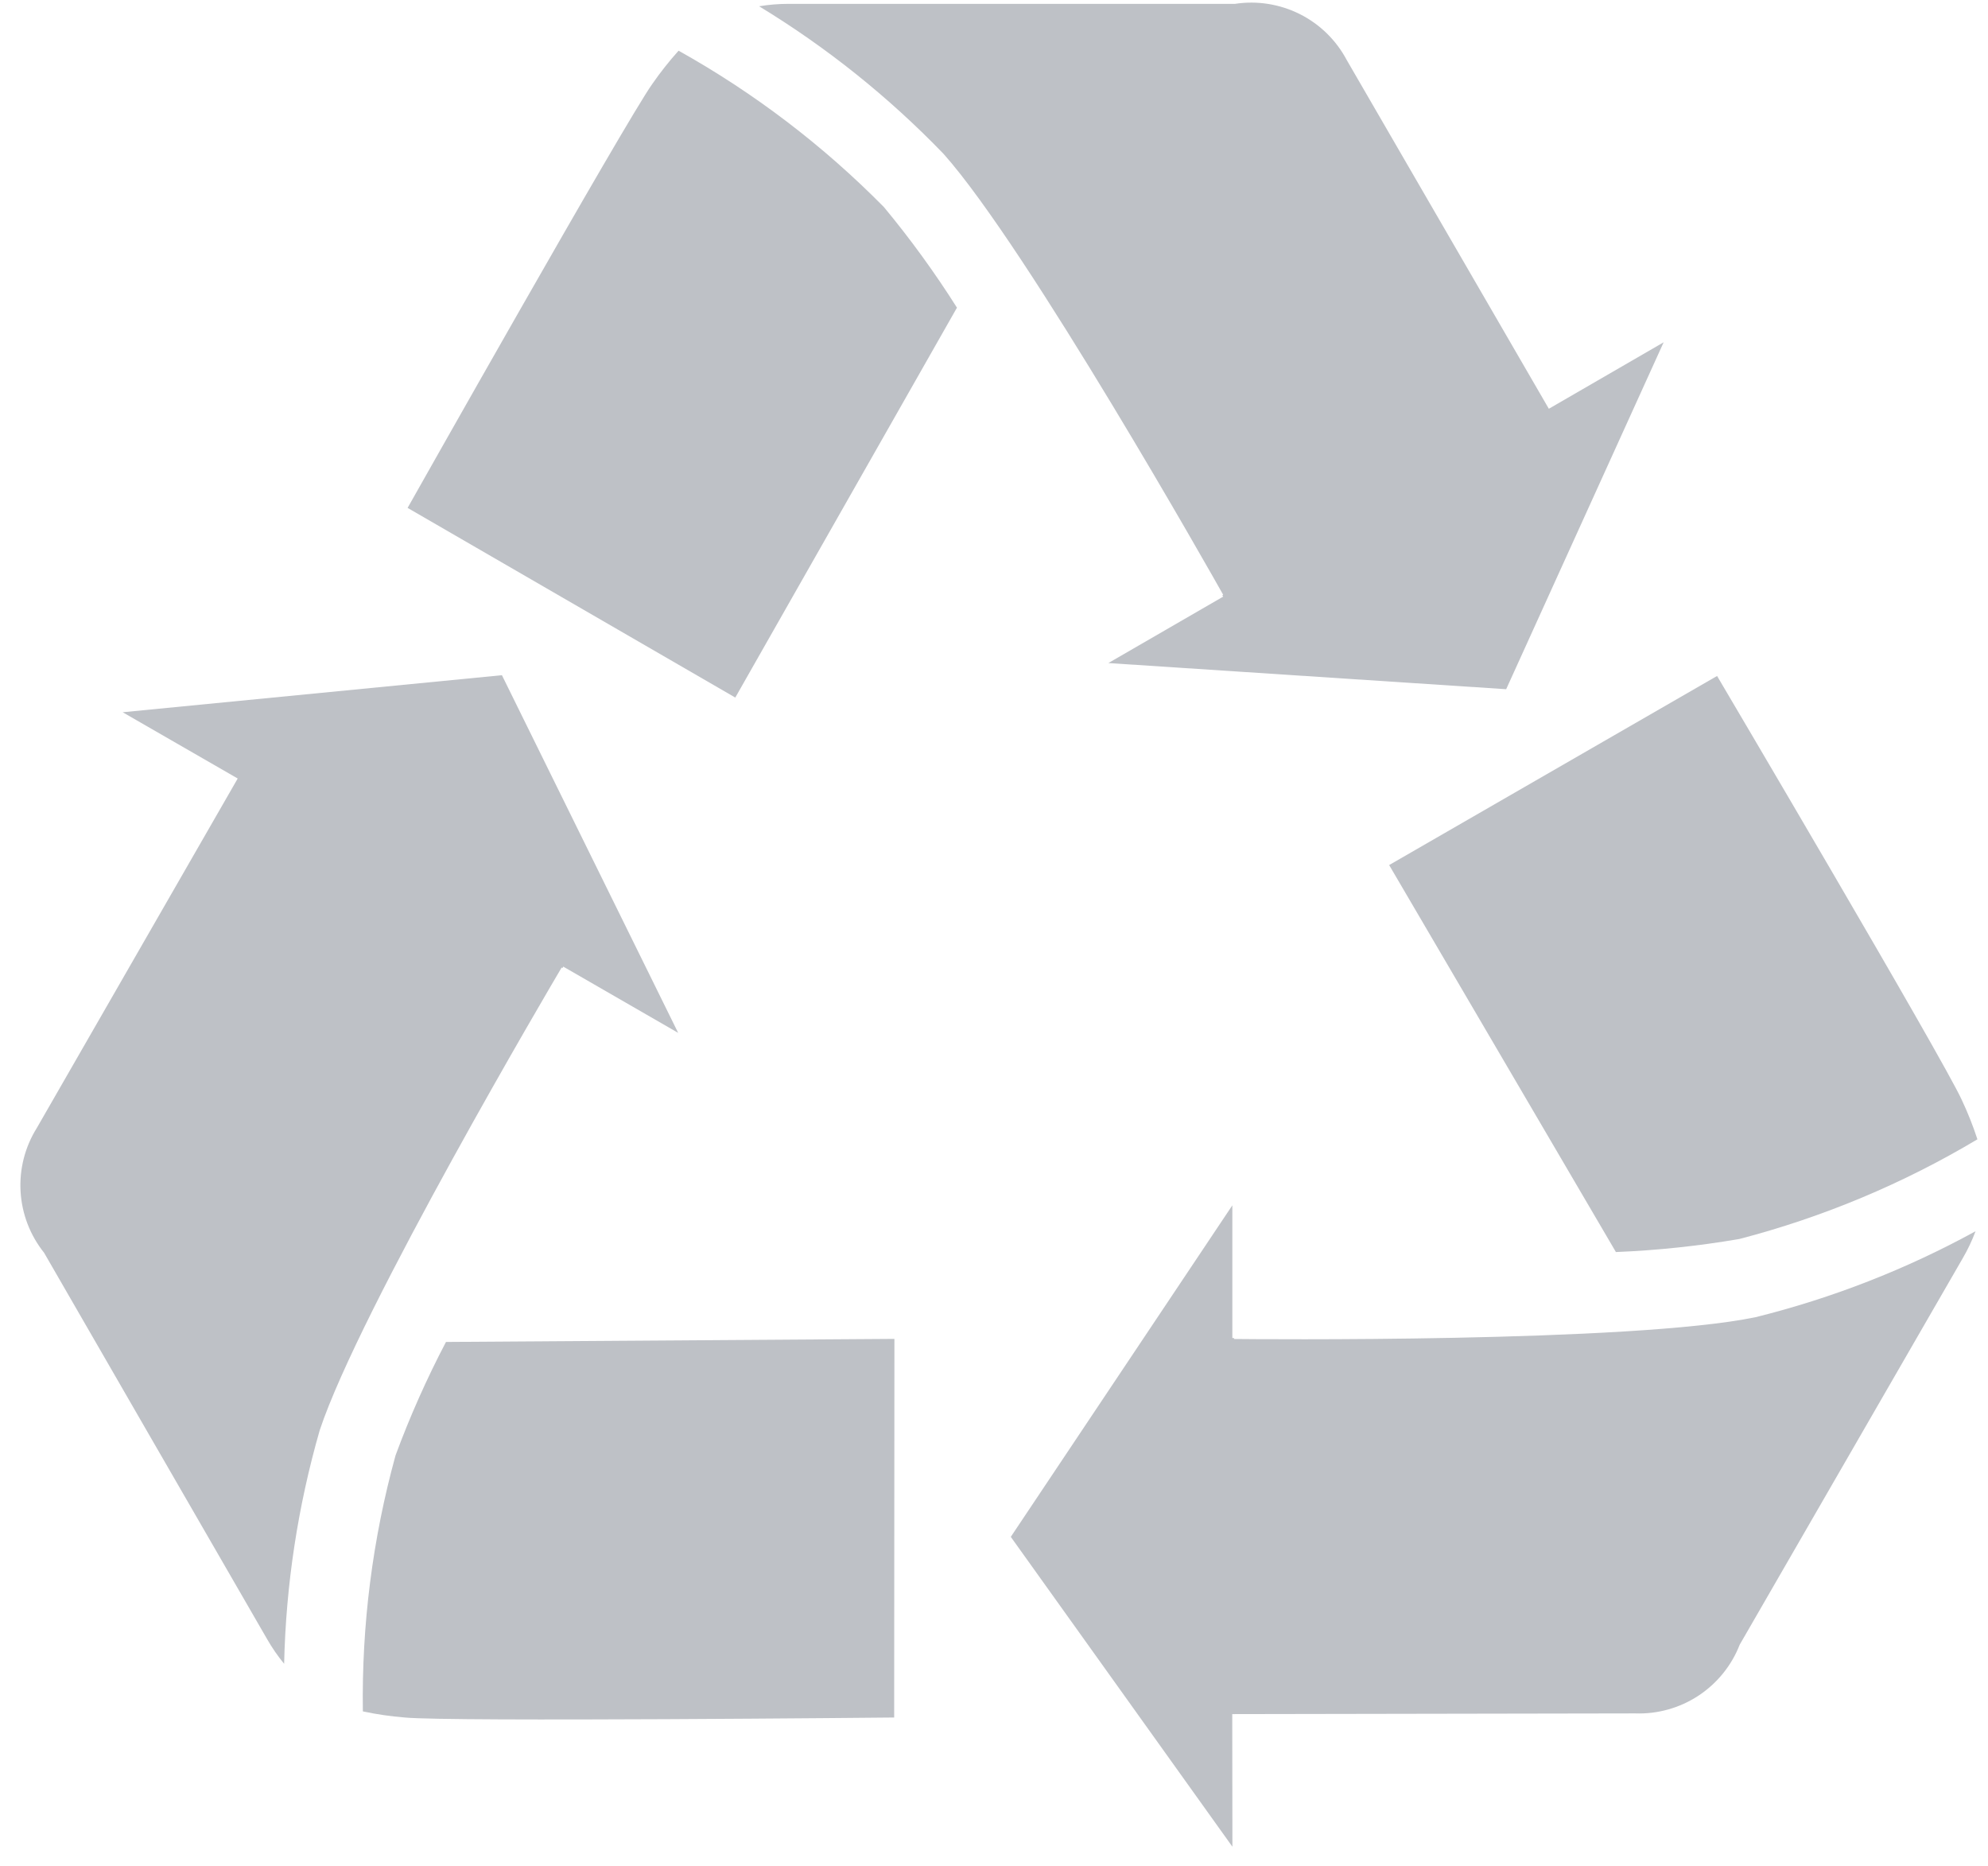 <svg width="65" height="61" viewBox="0 0 65 61" fill="none" xmlns="http://www.w3.org/2000/svg">
<path d="M28.9 6.768C26.915 4.756 24.655 3.035 22.187 1.657C21.878 2.001 21.59 2.365 21.327 2.745C20.449 3.975 13.327 16.602 13.327 16.602L24.041 22.802L31.289 10.057C30.564 8.911 29.766 7.812 28.9 6.768Z" fill="#BEC1C6"/>
<path d="M50.641 13.362L44.033 1.962C43.69 1.315 43.154 0.79 42.499 0.461C41.844 0.133 41.104 0.015 40.379 0.126H25.79C25.465 0.125 25.141 0.152 24.82 0.205C27.029 1.547 29.055 3.169 30.849 5.028C33.601 8.114 39.734 18.98 39.993 19.442L39.965 19.457L39.993 19.503L36.239 21.674L49.246 22.529L54.395 11.189L50.641 13.362Z" fill="#BEC1C6"/>
<path d="M12.933 47.573C12.182 50.298 11.823 53.116 11.864 55.942C12.317 56.039 12.775 56.105 13.236 56.142C14.736 56.287 29.236 56.142 29.236 56.142L29.244 43.766L14.582 43.866C13.953 45.065 13.402 46.303 12.933 47.573Z" fill="#BEC1C6"/>
<path d="M7.772 25.448L1.205 36.869C0.816 37.49 0.63 38.216 0.673 38.948C0.715 39.679 0.984 40.379 1.442 40.951C1.842 41.651 7.478 51.405 8.737 53.586C8.899 53.868 9.084 54.136 9.29 54.386C9.348 51.803 9.739 49.238 10.453 46.754C11.753 42.827 18.094 32.083 18.363 31.628L18.391 31.644L18.417 31.597L22.174 33.763L16.411 22.071L4.011 23.282L7.772 25.448Z" fill="#BEC1C6"/>
<path d="M56.871 40.5C59.606 39.788 62.227 38.691 64.654 37.242C64.51 36.802 64.34 36.372 64.142 35.953C63.515 34.577 56.142 22.096 56.142 22.096L45.42 28.277L52.834 40.927C54.187 40.872 55.536 40.729 56.871 40.5Z" fill="#BEC1C6"/>
<path d="M40.29 56.031L53.465 56.008C54.197 56.034 54.92 55.831 55.532 55.429C56.144 55.026 56.616 54.444 56.882 53.761L64.176 41.126C64.34 40.845 64.479 40.551 64.593 40.247C62.327 41.489 59.91 42.433 57.402 43.056C53.353 43.897 40.876 43.775 40.347 43.769V43.737H40.293V39.4L33.049 50.237L40.295 60.366L40.29 56.031Z" fill="#BEC1C6"/>
</svg>
